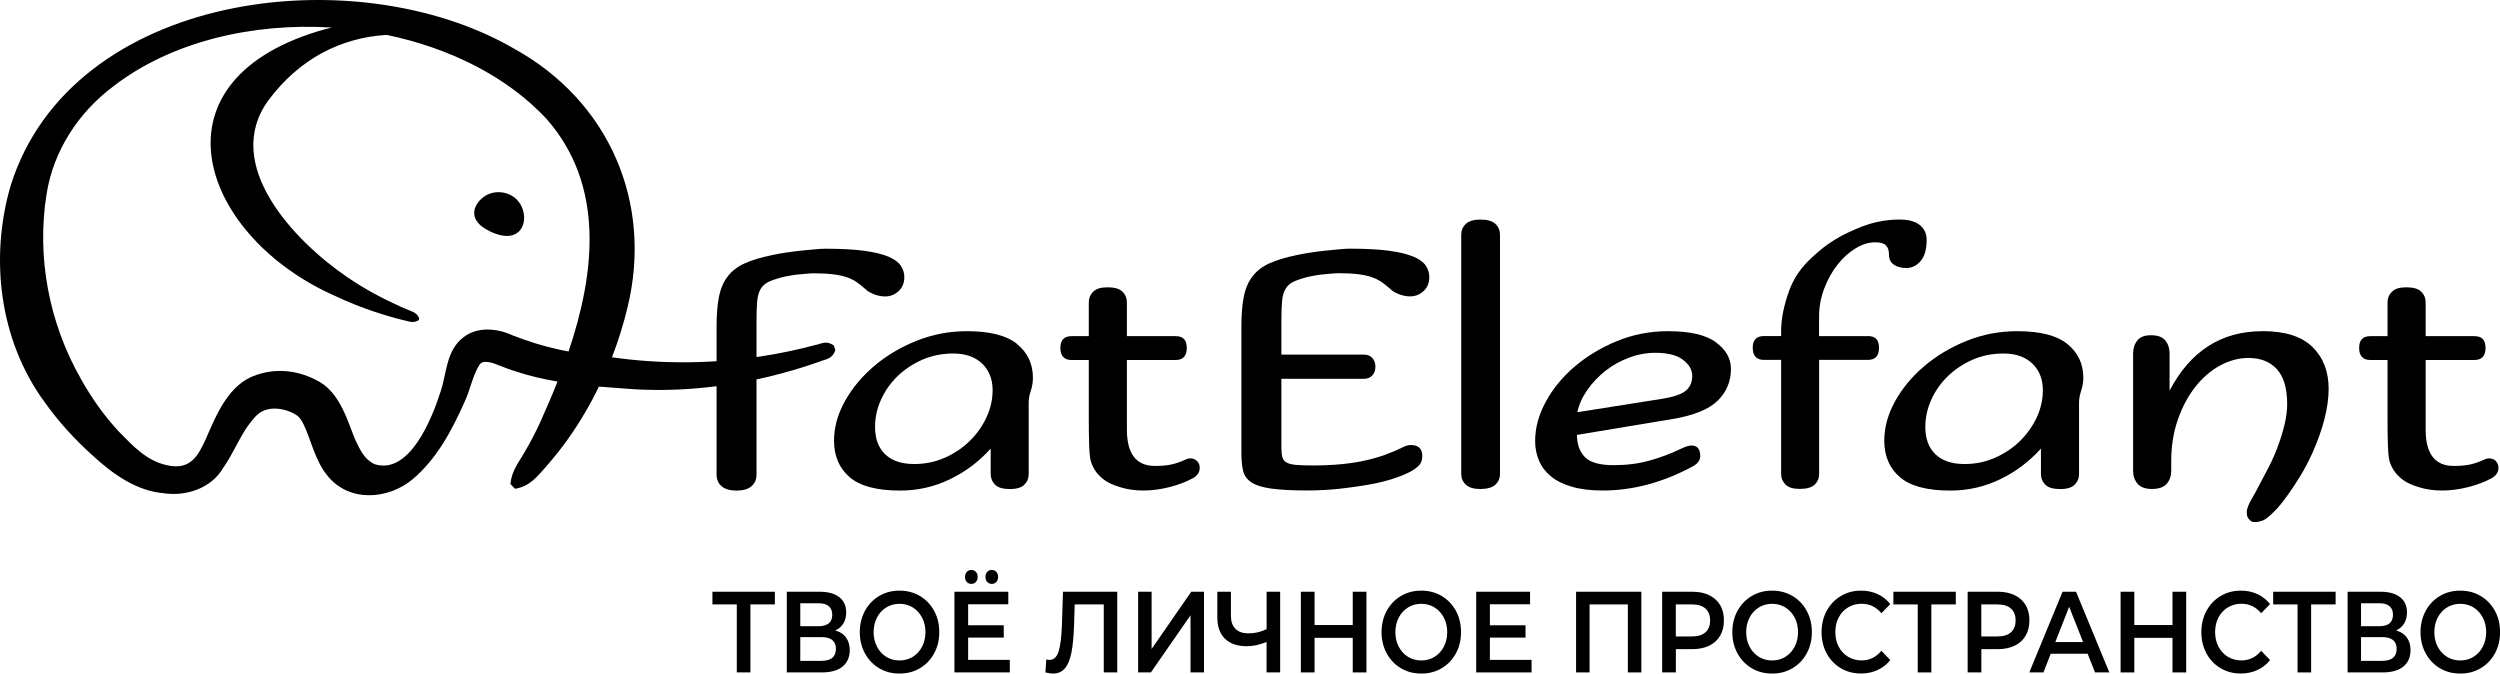 <?xml version="1.0" encoding="UTF-8"?> <svg xmlns="http://www.w3.org/2000/svg" width="193" height="52" viewBox="0 0 193 52" fill="none"><g clip-path="url(#clip0_241_1407)"><path d="M59.82 46.661H57.931V51.911H56.881V46.661H55V45.682H59.82V46.661Z" fill="black"></path><path d="M65.313 49.218C65.501 49.476 65.6 49.799 65.6 50.183C65.6 50.731 65.416 51.152 65.047 51.457C64.679 51.761 64.143 51.911 63.445 51.911H60.741V45.682H63.291C63.929 45.682 64.43 45.822 64.79 46.099C65.15 46.38 65.326 46.773 65.326 47.283C65.326 47.611 65.253 47.892 65.112 48.127C64.966 48.365 64.76 48.544 64.49 48.67C64.855 48.778 65.129 48.96 65.322 49.218H65.313ZM61.782 48.342H63.201C63.543 48.342 63.805 48.267 63.98 48.122C64.156 47.977 64.25 47.752 64.25 47.462C64.25 47.171 64.16 46.951 63.98 46.796C63.8 46.642 63.539 46.572 63.201 46.572H61.782V48.342ZM64.533 50.094C64.533 49.49 64.16 49.185 63.41 49.185H61.782V51.017H63.41C64.16 51.017 64.533 50.707 64.533 50.089V50.094Z" fill="black"></path><path d="M67.871 51.588C67.404 51.312 67.04 50.927 66.774 50.44C66.509 49.953 66.376 49.405 66.376 48.801C66.376 48.197 66.509 47.649 66.774 47.157C67.04 46.67 67.409 46.286 67.871 46.009C68.338 45.733 68.861 45.597 69.444 45.597C70.026 45.597 70.549 45.733 71.016 46.009C71.483 46.286 71.847 46.665 72.113 47.152C72.379 47.639 72.512 48.187 72.512 48.801C72.512 49.414 72.379 49.962 72.113 50.445C71.847 50.932 71.479 51.312 71.016 51.588C70.553 51.864 70.026 52 69.444 52C68.861 52 68.338 51.864 67.871 51.588ZM70.468 50.707C70.772 50.52 71.012 50.258 71.183 49.925C71.355 49.593 71.445 49.213 71.445 48.801C71.445 48.389 71.359 48.009 71.183 47.677C71.008 47.344 70.772 47.082 70.468 46.895C70.164 46.707 69.821 46.614 69.444 46.614C69.067 46.614 68.72 46.707 68.42 46.895C68.115 47.082 67.876 47.344 67.704 47.677C67.528 48.014 67.443 48.389 67.443 48.801C67.443 49.213 67.528 49.593 67.704 49.925C67.88 50.262 68.115 50.52 68.42 50.707C68.724 50.895 69.067 50.988 69.444 50.988C69.821 50.988 70.164 50.895 70.468 50.707Z" fill="black"></path><path d="M77.957 50.941V51.911H73.681V45.681H77.841V46.651H74.74V48.272H77.49V49.222H74.74V50.941H77.953H77.957ZM74.637 44.927C74.542 44.829 74.499 44.698 74.499 44.543C74.499 44.389 74.547 44.253 74.637 44.15C74.731 44.047 74.847 44 74.988 44C75.129 44 75.245 44.051 75.339 44.15C75.434 44.248 75.476 44.379 75.476 44.543C75.476 44.707 75.429 44.824 75.339 44.927C75.249 45.03 75.129 45.077 74.988 45.077C74.847 45.077 74.731 45.026 74.637 44.927ZM76.213 44.927C76.119 44.829 76.076 44.698 76.076 44.543C76.076 44.389 76.123 44.253 76.213 44.15C76.308 44.047 76.423 44 76.565 44C76.706 44 76.822 44.051 76.916 44.15C77.01 44.248 77.053 44.379 77.053 44.543C77.053 44.707 77.006 44.824 76.916 44.927C76.822 45.03 76.706 45.077 76.565 45.077C76.423 45.077 76.308 45.026 76.213 44.927Z" fill="black"></path><path d="M86.252 45.682V51.911H85.211V46.661H82.966L82.919 48.22C82.893 49.092 82.825 49.799 82.722 50.342C82.619 50.885 82.452 51.298 82.225 51.579C81.998 51.86 81.68 52 81.282 52C81.141 52 80.948 51.972 80.704 51.911L80.776 50.904C80.845 50.928 80.926 50.942 81.021 50.942C81.351 50.942 81.586 50.726 81.723 50.295C81.861 49.864 81.946 49.185 81.98 48.262L82.062 45.682H86.257H86.252Z" fill="black"></path><path d="M87.863 45.682H88.904V50.103L91.964 45.682H92.949V51.911H91.908V47.499L88.849 51.911H87.863V45.682Z" fill="black"></path><path d="M98.828 45.682V51.911H97.778V49.56C97.242 49.78 96.733 49.888 96.248 49.888C95.52 49.888 94.959 49.696 94.569 49.312C94.175 48.928 93.978 48.38 93.978 47.663V45.682H95.027V47.541C95.027 47.981 95.143 48.314 95.379 48.548C95.61 48.778 95.944 48.895 96.381 48.895C96.874 48.895 97.341 48.787 97.782 48.567V45.682H98.832H98.828Z" fill="black"></path><path d="M105.49 45.682V51.911H104.432V49.241H101.484V51.911H100.426V45.682H101.484V48.253H104.432V45.682H105.49Z" fill="black"></path><path d="M108.151 51.588C107.684 51.312 107.32 50.927 107.054 50.44C106.789 49.953 106.656 49.405 106.656 48.801C106.656 48.197 106.789 47.649 107.054 47.157C107.32 46.67 107.688 46.286 108.151 46.009C108.618 45.733 109.141 45.597 109.724 45.597C110.306 45.597 110.829 45.733 111.296 46.009C111.763 46.286 112.127 46.665 112.393 47.152C112.659 47.639 112.791 48.187 112.791 48.801C112.791 49.414 112.659 49.962 112.393 50.445C112.127 50.932 111.759 51.312 111.296 51.588C110.833 51.864 110.306 52 109.724 52C109.141 52 108.618 51.864 108.151 51.588ZM110.748 50.707C111.052 50.52 111.292 50.258 111.463 49.925C111.635 49.593 111.725 49.213 111.725 48.801C111.725 48.389 111.639 48.009 111.463 47.677C111.287 47.344 111.052 47.082 110.748 46.895C110.443 46.707 110.101 46.614 109.724 46.614C109.347 46.614 108.999 46.707 108.7 46.895C108.395 47.082 108.155 47.344 107.984 47.677C107.808 48.014 107.723 48.389 107.723 48.801C107.723 49.213 107.808 49.593 107.984 49.925C108.16 50.262 108.395 50.52 108.7 50.707C109.004 50.895 109.347 50.988 109.724 50.988C110.101 50.988 110.443 50.895 110.748 50.707Z" fill="black"></path><path d="M118.237 50.942V51.911H113.961V45.682H118.121V46.651H115.019V48.272H117.77V49.223H115.019V50.942H118.233H118.237Z" fill="black"></path><path d="M126.712 45.682V51.911H125.671V46.661H122.715V51.911H121.673V45.682H126.712Z" fill="black"></path><path d="M131.952 45.949C132.316 46.127 132.599 46.38 132.796 46.712C132.993 47.045 133.088 47.438 133.088 47.897C133.088 48.356 132.989 48.74 132.796 49.077C132.599 49.41 132.321 49.668 131.952 49.846C131.584 50.024 131.155 50.113 130.663 50.113H129.377V51.911H128.319V45.682H130.663C131.155 45.682 131.588 45.771 131.952 45.949ZM131.661 48.815C131.901 48.6 132.021 48.295 132.021 47.897C132.021 47.499 131.901 47.194 131.661 46.979C131.421 46.764 131.07 46.661 130.611 46.661H129.373V49.134H130.611C131.074 49.134 131.421 49.026 131.661 48.815Z" fill="black"></path><path d="M135.234 51.588C134.767 51.312 134.399 50.927 134.133 50.44C133.868 49.953 133.735 49.405 133.735 48.801C133.735 48.197 133.868 47.649 134.133 47.157C134.399 46.67 134.767 46.286 135.234 46.009C135.702 45.733 136.224 45.597 136.807 45.597C137.39 45.597 137.912 45.733 138.379 46.009C138.846 46.286 139.211 46.665 139.476 47.152C139.742 47.639 139.875 48.187 139.875 48.801C139.875 49.414 139.742 49.962 139.476 50.445C139.211 50.932 138.842 51.312 138.379 51.588C137.912 51.864 137.39 52 136.807 52C136.224 52 135.702 51.864 135.234 51.588ZM137.831 50.707C138.135 50.52 138.375 50.258 138.547 49.925C138.718 49.593 138.808 49.213 138.808 48.801C138.808 48.389 138.722 48.009 138.547 47.677C138.371 47.344 138.135 47.082 137.831 46.895C137.527 46.707 137.184 46.614 136.807 46.614C136.43 46.614 136.083 46.707 135.783 46.895C135.479 47.082 135.239 47.344 135.067 47.677C134.892 48.014 134.806 48.389 134.806 48.801C134.806 49.213 134.892 49.593 135.067 49.925C135.243 50.258 135.479 50.52 135.783 50.707C136.087 50.895 136.43 50.988 136.807 50.988C137.184 50.988 137.527 50.895 137.831 50.707Z" fill="black"></path><path d="M142.111 51.588C141.649 51.312 141.284 50.932 141.019 50.445C140.757 49.958 140.625 49.41 140.625 48.801C140.625 48.192 140.757 47.639 141.023 47.152C141.289 46.665 141.653 46.286 142.116 46.009C142.578 45.733 143.101 45.597 143.675 45.597C144.142 45.597 144.566 45.686 144.952 45.864C145.338 46.042 145.663 46.3 145.929 46.637L145.243 47.34C144.832 46.852 144.322 46.609 143.722 46.609C143.332 46.609 142.981 46.703 142.673 46.89C142.364 47.077 142.12 47.335 141.948 47.667C141.773 48 141.687 48.375 141.687 48.796C141.687 49.218 141.773 49.593 141.948 49.925C142.124 50.258 142.364 50.515 142.673 50.703C142.981 50.89 143.332 50.984 143.722 50.984C144.326 50.984 144.832 50.735 145.243 50.243L145.929 50.956C145.663 51.293 145.338 51.55 144.948 51.728C144.558 51.906 144.134 51.995 143.667 51.995C143.092 51.995 142.57 51.859 142.107 51.583L142.111 51.588Z" fill="black"></path><path d="M150.989 46.661H149.1V51.911H148.05V46.661H146.169V45.682H150.989V46.661Z" fill="black"></path><path d="M155.535 45.949C155.899 46.127 156.182 46.38 156.379 46.712C156.576 47.045 156.671 47.438 156.671 47.897C156.671 48.356 156.572 48.74 156.379 49.077C156.182 49.41 155.904 49.668 155.535 49.846C155.167 50.024 154.738 50.113 154.246 50.113H152.96V51.911H151.902V45.682H154.246C154.738 45.682 155.171 45.771 155.535 45.949ZM155.244 48.815C155.484 48.6 155.604 48.295 155.604 47.897C155.604 47.499 155.484 47.194 155.244 46.979C155.004 46.764 154.653 46.661 154.194 46.661H152.956V49.134H154.194C154.657 49.134 155.004 49.026 155.244 48.815Z" fill="black"></path><path d="M161.165 50.468H158.316L157.755 51.911H156.662L159.229 45.682H160.27L162.841 51.911H161.735L161.165 50.468ZM160.814 49.565L159.738 46.843L158.672 49.565H160.814Z" fill="black"></path><path d="M168.774 45.682V51.911H167.716V49.241H164.768V51.911H163.71V45.682H164.768V48.253H167.716V45.682H168.774Z" fill="black"></path><path d="M171.431 51.588C170.968 51.312 170.604 50.932 170.339 50.445C170.077 49.958 169.944 49.41 169.944 48.801C169.944 48.192 170.077 47.639 170.343 47.152C170.608 46.665 170.973 46.286 171.435 46.009C171.898 45.733 172.421 45.597 172.995 45.597C173.462 45.597 173.886 45.686 174.272 45.864C174.657 46.042 174.983 46.3 175.249 46.637L174.563 47.34C174.152 46.852 173.642 46.609 173.042 46.609C172.652 46.609 172.301 46.703 171.992 46.89C171.684 47.077 171.44 47.335 171.268 47.667C171.093 48 171.007 48.375 171.007 48.796C171.007 49.218 171.093 49.593 171.268 49.925C171.444 50.258 171.684 50.515 171.992 50.703C172.301 50.89 172.652 50.984 173.042 50.984C173.646 50.984 174.152 50.735 174.563 50.243L175.249 50.956C174.983 51.293 174.657 51.55 174.268 51.728C173.878 51.906 173.453 51.995 172.986 51.995C172.412 51.995 171.89 51.859 171.427 51.583L171.431 51.588Z" fill="black"></path><path d="M180.309 46.661H178.419V51.911H177.37V46.661H175.489V45.682H180.309V46.661Z" fill="black"></path><path d="M185.806 49.218C185.995 49.476 186.093 49.799 186.093 50.183C186.093 50.731 185.909 51.152 185.54 51.457C185.172 51.761 184.636 51.911 183.938 51.911H181.234V45.682H183.784C184.422 45.682 184.923 45.822 185.283 46.099C185.643 46.38 185.819 46.773 185.819 47.283C185.819 47.611 185.746 47.892 185.605 48.127C185.459 48.365 185.253 48.544 184.983 48.67C185.348 48.778 185.622 48.96 185.815 49.218H185.806ZM182.271 48.342H183.689C184.032 48.342 184.294 48.267 184.469 48.122C184.645 47.977 184.739 47.752 184.739 47.462C184.739 47.171 184.649 46.951 184.469 46.796C184.289 46.642 184.028 46.572 183.689 46.572H182.271V48.342ZM185.022 50.094C185.022 49.49 184.649 49.185 183.899 49.185H182.271V51.017H183.899C184.649 51.017 185.022 50.707 185.022 50.089V50.094Z" fill="black"></path><path d="M188.36 51.588C187.893 51.312 187.528 50.927 187.263 50.44C186.997 49.953 186.864 49.405 186.864 48.801C186.864 48.197 186.997 47.649 187.263 47.157C187.528 46.67 187.893 46.286 188.36 46.009C188.827 45.733 189.349 45.597 189.932 45.597C190.515 45.597 191.038 45.733 191.505 46.009C191.972 46.286 192.336 46.665 192.606 47.152C192.871 47.639 193.004 48.187 193.004 48.801C193.004 49.414 192.871 49.962 192.606 50.445C192.34 50.932 191.972 51.312 191.505 51.588C191.038 51.864 190.515 52 189.932 52C189.349 52 188.827 51.864 188.36 51.588ZM190.956 50.707C191.26 50.52 191.5 50.258 191.672 49.925C191.843 49.593 191.933 49.213 191.933 48.801C191.933 48.389 191.847 48.009 191.672 47.677C191.496 47.344 191.26 47.082 190.956 46.895C190.652 46.707 190.309 46.614 189.932 46.614C189.555 46.614 189.212 46.707 188.908 46.895C188.604 47.082 188.364 47.344 188.192 47.677C188.017 48.014 187.931 48.389 187.931 48.801C187.931 49.213 188.017 49.593 188.192 49.925C188.368 50.262 188.604 50.52 188.908 50.707C189.212 50.895 189.555 50.988 189.932 50.988C190.309 50.988 190.652 50.895 190.956 50.707Z" fill="black"></path></g><path d="M78.526 26.56C77.718 25.897 76.422 25.567 74.644 25.567C73.281 25.567 71.982 25.818 70.746 26.314C69.509 26.811 68.417 27.462 67.469 28.271C66.521 29.081 65.772 29.986 65.217 30.987C64.662 31.993 64.387 32.999 64.387 34.013C64.387 35.202 64.785 36.14 65.589 36.833C66.389 37.526 67.689 37.872 69.488 37.872C70.851 37.872 72.134 37.58 73.34 36.996C74.547 36.412 75.593 35.623 76.481 34.63V36.587C76.481 36.916 76.596 37.196 76.82 37.421C77.049 37.647 77.43 37.755 77.963 37.755C78.496 37.755 78.848 37.642 79.076 37.421C79.305 37.196 79.415 36.921 79.415 36.587V31.067C79.415 30.796 79.47 30.491 79.58 30.161C79.69 29.832 79.741 29.498 79.741 29.168C79.741 28.096 79.335 27.232 78.526 26.569V26.56ZM76.138 32.26C75.813 32.94 75.377 33.545 74.835 34.071C74.293 34.597 73.654 35.022 72.921 35.343C72.189 35.665 71.41 35.823 70.58 35.823C69.611 35.823 68.866 35.577 68.341 35.077C67.816 34.58 67.554 33.875 67.554 32.957C67.554 32.235 67.706 31.534 68.015 30.854C68.32 30.174 68.747 29.569 69.289 29.043C69.831 28.517 70.47 28.096 71.203 27.77C71.935 27.449 72.735 27.291 73.603 27.291C74.53 27.291 75.266 27.549 75.813 28.062C76.354 28.58 76.63 29.264 76.63 30.124C76.63 30.862 76.465 31.576 76.138 32.256V32.26Z" fill="black"></path><path d="M91.886 35.386C91.767 35.386 91.628 35.423 91.471 35.502C91.137 35.657 90.794 35.774 90.451 35.853C90.104 35.932 89.676 35.97 89.16 35.97C87.716 35.97 86.997 35.035 86.997 33.166V27.792H90.76C91.332 27.792 91.619 27.479 91.619 26.857C91.619 26.235 91.332 25.952 90.76 25.952H86.997V23.352C86.997 23.023 86.882 22.743 86.654 22.518C86.425 22.292 86.048 22.18 85.511 22.18C84.973 22.18 84.626 22.292 84.397 22.518C84.169 22.743 84.055 23.018 84.055 23.352V25.952H82.721C82.15 25.952 81.862 26.252 81.862 26.857C81.862 27.462 82.145 27.792 82.721 27.792H84.055V32.348C84.055 32.573 84.055 32.903 84.059 33.299C84.067 33.954 84.072 34.213 84.084 34.434C84.122 35.29 84.177 35.527 84.254 35.736C84.351 36.007 84.469 36.203 84.516 36.279C84.715 36.596 84.935 36.788 85.032 36.875C85.528 37.313 86.087 37.489 86.455 37.605C87.009 37.781 87.611 37.868 88.262 37.868C88.914 37.868 89.587 37.781 90.277 37.605C90.967 37.43 91.581 37.196 92.115 36.904C92.449 36.708 92.618 36.445 92.618 36.116C92.618 35.903 92.551 35.728 92.411 35.59C92.271 35.452 92.093 35.386 91.877 35.386H91.886Z" fill="black"></path><path d="M192.683 35.59C192.543 35.452 192.365 35.386 192.149 35.386C192.031 35.386 191.891 35.423 191.734 35.502C191.4 35.657 191.057 35.774 190.714 35.853C190.367 35.932 189.939 35.97 189.423 35.97C187.98 35.97 187.26 35.035 187.26 33.166V27.792H191.023C191.595 27.792 191.883 27.479 191.883 26.857C191.883 26.235 191.595 25.952 191.023 25.952H187.26V23.352C187.26 23.023 187.146 22.743 186.917 22.518C186.688 22.292 186.312 22.18 185.774 22.18C185.236 22.18 184.889 22.292 184.661 22.518C184.432 22.743 184.318 23.018 184.318 23.352V25.952H182.984C182.413 25.952 182.125 26.252 182.125 26.857C182.125 27.462 182.409 27.792 182.984 27.792H184.318V32.348C184.318 32.573 184.318 32.903 184.322 33.299C184.33 33.954 184.335 34.213 184.347 34.434C184.386 35.29 184.441 35.527 184.517 35.736C184.614 36.007 184.733 36.203 184.779 36.279C184.978 36.596 185.198 36.788 185.296 36.875C185.791 37.313 186.35 37.489 186.718 37.605C187.273 37.781 187.874 37.868 188.526 37.868C189.177 37.868 189.851 37.781 190.541 37.605C191.231 37.43 191.844 37.196 192.378 36.904C192.712 36.708 192.882 36.445 192.882 36.116C192.882 35.903 192.814 35.728 192.674 35.59H192.683Z" fill="black"></path><path d="M109.111 19.814C108.658 19.618 108.036 19.468 107.244 19.36C106.453 19.251 105.445 19.197 104.222 19.197C104.023 19.197 103.76 19.209 103.435 19.243C103.109 19.272 102.757 19.305 102.385 19.343C102.008 19.38 101.623 19.43 101.229 19.489C100.835 19.547 100.459 19.614 100.103 19.693C99.252 19.869 98.558 20.077 98.012 20.323C97.47 20.565 97.034 20.899 96.708 21.316C96.382 21.734 96.153 22.255 96.026 22.881C95.899 23.503 95.836 24.262 95.836 25.159V35.002C95.836 35.549 95.882 35.999 95.971 36.362C96.06 36.721 96.272 37.017 96.611 37.239C96.945 37.464 97.457 37.622 98.135 37.718C98.816 37.814 99.739 37.864 100.907 37.864C101.775 37.864 102.618 37.819 103.426 37.731C104.235 37.643 104.992 37.535 105.695 37.41C106.398 37.285 107.016 37.13 107.549 36.955C108.083 36.78 108.519 36.604 108.853 36.429C109.209 36.233 109.454 36.049 109.594 35.874C109.734 35.699 109.801 35.474 109.801 35.202C109.801 34.639 109.505 34.355 108.912 34.355C108.713 34.355 108.489 34.422 108.231 34.56C107.837 34.756 107.409 34.935 106.957 35.098C106.504 35.265 106.004 35.411 105.458 35.536C104.916 35.661 104.302 35.761 103.621 35.828C102.939 35.895 102.173 35.933 101.326 35.933C100.793 35.933 100.361 35.916 100.035 35.887C99.709 35.858 99.468 35.795 99.307 35.699C99.15 35.603 99.045 35.461 98.994 35.273C98.943 35.09 98.922 34.831 98.922 34.501V29.244H105.293C105.568 29.244 105.788 29.157 105.945 28.981C106.101 28.806 106.182 28.581 106.182 28.309C106.182 28.038 106.101 27.813 105.945 27.638C105.788 27.462 105.568 27.375 105.293 27.375H98.922V24.746C98.922 24.104 98.943 23.586 98.981 23.198C99.019 22.81 99.117 22.497 99.265 22.264C99.413 22.03 99.629 21.851 99.917 21.721C100.205 21.596 100.586 21.471 101.06 21.354C101.178 21.333 101.335 21.304 101.534 21.266C101.733 21.229 101.944 21.2 102.173 21.179C102.402 21.158 102.618 21.141 102.825 21.12C103.032 21.099 103.206 21.091 103.341 21.091C103.913 21.091 104.408 21.116 104.823 21.166C105.238 21.216 105.598 21.291 105.907 21.4C106.211 21.508 106.474 21.638 106.694 21.796C106.91 21.951 107.13 22.126 107.346 22.322C107.503 22.476 107.727 22.61 108.015 22.718C108.303 22.827 108.582 22.881 108.861 22.881C109.255 22.881 109.602 22.743 109.899 22.472C110.195 22.201 110.343 21.838 110.343 21.392C110.343 21.079 110.254 20.787 110.076 20.515C109.899 20.244 109.581 20.01 109.128 19.814H109.111Z" fill="black"></path><path d="M114.288 16.951C113.776 16.951 113.399 17.064 113.162 17.285C112.925 17.51 112.807 17.786 112.807 18.119V36.583C112.807 36.912 112.925 37.192 113.162 37.417C113.399 37.642 113.776 37.751 114.288 37.751C114.8 37.751 115.207 37.638 115.444 37.417C115.681 37.192 115.799 36.916 115.799 36.583V18.119C115.799 17.79 115.681 17.51 115.444 17.285C115.207 17.06 114.822 16.951 114.288 16.951Z" fill="black"></path><path d="M132.461 26.414C131.682 25.851 130.45 25.567 128.77 25.567C127.385 25.567 126.077 25.822 124.841 26.327C123.605 26.832 122.522 27.487 121.582 28.284C120.642 29.081 119.897 29.986 119.342 31C118.788 32.014 118.513 33.024 118.513 34.038C118.513 34.584 118.61 35.089 118.809 35.556C119.008 36.024 119.313 36.428 119.728 36.77C120.142 37.113 120.68 37.38 121.345 37.576C122.005 37.768 122.801 37.868 123.732 37.868C126.044 37.868 128.346 37.255 130.637 36.028C131.051 35.815 131.259 35.54 131.259 35.21C131.259 34.663 131.03 34.392 130.577 34.392C130.378 34.392 130.103 34.48 129.748 34.655C128.977 35.026 128.173 35.327 127.33 35.56C126.492 35.794 125.578 35.911 124.587 35.911C123.499 35.911 122.754 35.702 122.348 35.281C121.942 34.864 121.743 34.292 121.743 33.574L129.121 32.348C130.759 32.076 131.923 31.601 132.605 30.933C133.287 30.261 133.629 29.448 133.629 28.492C133.629 27.674 133.24 26.982 132.457 26.419L132.461 26.414ZM130.179 30.128C129.875 30.42 129.227 30.645 128.236 30.8L121.776 31.822C121.895 31.238 122.149 30.67 122.534 30.115C122.919 29.56 123.385 29.068 123.927 28.638C124.469 28.209 125.078 27.871 125.751 27.616C126.425 27.361 127.106 27.236 127.796 27.236C128.744 27.236 129.455 27.416 129.93 27.779C130.404 28.138 130.641 28.555 130.641 29.022C130.641 29.489 130.488 29.84 130.179 30.132V30.128Z" fill="black"></path><path d="M144.196 25.948H140.432V24.459C140.432 23.699 140.568 22.969 140.834 22.268C141.101 21.567 141.44 20.954 141.859 20.428C142.274 19.902 142.739 19.485 143.252 19.172C143.764 18.859 144.267 18.705 144.763 18.705C145.156 18.705 145.436 18.784 145.592 18.939C145.749 19.093 145.83 19.339 145.83 19.669C145.83 19.998 145.952 20.253 146.202 20.428C146.448 20.603 146.769 20.691 147.163 20.691C147.599 20.691 147.967 20.512 148.276 20.148C148.581 19.79 148.738 19.247 148.738 18.525C148.738 18.037 148.56 17.653 148.204 17.37C147.849 17.086 147.324 16.948 146.634 16.948C145.508 16.948 144.39 17.19 143.285 17.678C142.684 17.941 141.512 18.43 140.293 19.506C139.708 20.019 138.925 20.712 138.375 21.847C138.04 22.544 137.85 23.278 137.765 23.612C137.613 24.208 137.562 24.617 137.541 24.843C137.507 25.168 137.503 25.443 137.503 25.652V25.944H136.169C135.598 25.944 135.31 26.244 135.31 26.849C135.31 27.454 135.598 27.784 136.169 27.784H137.503V36.576C137.503 36.905 137.617 37.185 137.841 37.41C138.066 37.635 138.438 37.744 138.955 37.744C139.471 37.744 139.869 37.631 140.098 37.41C140.326 37.185 140.436 36.909 140.436 36.576V27.784H144.2C144.771 27.784 145.059 27.471 145.059 26.849C145.059 26.228 144.771 25.944 144.2 25.944L144.196 25.948Z" fill="black"></path><path d="M159.605 26.56C158.796 25.897 157.501 25.567 155.723 25.567C154.36 25.567 153.06 25.818 151.824 26.314C150.588 26.811 149.496 27.462 148.548 28.271C147.599 29.081 146.846 29.986 146.296 30.987C145.741 31.993 145.466 32.999 145.466 34.013C145.466 35.202 145.864 36.14 146.668 36.833C147.468 37.526 148.768 37.872 150.567 37.872C151.93 37.872 153.213 37.58 154.419 36.996C155.625 36.412 156.671 35.623 157.56 34.63V36.587C157.56 36.916 157.674 37.196 157.903 37.421C158.132 37.647 158.513 37.755 159.046 37.755C159.579 37.755 159.931 37.642 160.159 37.421C160.388 37.196 160.502 36.921 160.502 36.587V31.067C160.502 30.796 160.557 30.491 160.667 30.161C160.777 29.832 160.832 29.498 160.832 29.168C160.832 28.096 160.426 27.232 159.617 26.569L159.605 26.56ZM157.221 32.26C156.895 32.94 156.459 33.545 155.918 34.071C155.371 34.597 154.737 35.022 154.004 35.343C153.272 35.665 152.493 35.823 151.663 35.823C150.694 35.823 149.949 35.577 149.424 35.077C148.899 34.58 148.636 33.875 148.636 32.957C148.636 32.235 148.789 31.534 149.098 30.854C149.403 30.174 149.83 29.569 150.372 29.043C150.914 28.517 151.553 28.096 152.281 27.77C153.014 27.449 153.814 27.291 154.681 27.291C155.609 27.291 156.345 27.549 156.891 28.062C157.433 28.58 157.708 29.264 157.708 30.124C157.708 30.862 157.543 31.576 157.221 32.256V32.26Z" fill="black"></path><path d="M174.662 25.568C171.483 25.568 169.091 27.099 167.491 30.158V27.283C167.491 26.887 167.381 26.553 167.165 26.286C166.949 26.019 166.581 25.881 166.068 25.881C165.556 25.881 165.218 26.015 165.002 26.286C164.786 26.553 164.676 26.887 164.676 27.283V36.346C164.676 36.742 164.79 37.076 165.019 37.343C165.247 37.61 165.616 37.748 166.132 37.748C166.648 37.748 167.046 37.614 167.275 37.343C167.504 37.076 167.618 36.742 167.618 36.346V35.59C167.618 34.447 167.787 33.387 168.122 32.419C168.456 31.451 168.9 30.608 169.455 29.895C170.01 29.181 170.645 28.627 171.368 28.23C172.088 27.834 172.825 27.634 173.574 27.634C174.522 27.634 175.259 27.926 175.784 28.51C176.309 29.094 176.571 29.995 176.571 31.209C176.571 31.677 176.503 32.202 176.364 32.786C176.224 33.371 176.033 33.984 175.788 34.627C175.542 35.269 175.233 35.924 174.869 36.588C174.505 37.255 174.188 37.919 173.794 38.586C173.667 38.803 173.637 38.878 173.561 39.062C173.51 39.187 173.455 39.367 173.455 39.483C173.455 39.717 173.447 39.917 173.659 40.122C173.815 40.276 173.853 40.301 174.107 40.301C174.306 40.301 174.535 40.247 174.7 40.176C174.869 40.105 175.043 39.98 175.322 39.725C176.021 39.095 176.575 38.294 177.13 37.464C177.684 36.633 178.154 35.786 178.539 34.923C178.925 34.059 179.225 33.208 179.445 32.365C179.661 31.522 179.771 30.742 179.771 30.016C179.771 28.685 179.356 27.608 178.527 26.791C177.697 25.973 176.414 25.564 174.675 25.564L174.662 25.568Z" fill="black"></path><path d="M66.165 21.801C66.381 21.955 66.601 22.13 66.817 22.326C66.974 22.481 67.198 22.614 67.486 22.723C67.774 22.831 68.053 22.886 68.333 22.886C68.726 22.886 69.073 22.748 69.37 22.477C69.666 22.205 69.814 21.842 69.814 21.396C69.814 21.083 69.725 20.791 69.548 20.52C69.37 20.248 69.052 20.015 68.599 19.819C68.146 19.623 67.524 19.472 66.733 19.364C65.941 19.255 64.933 19.201 63.71 19.201C63.511 19.201 63.249 19.214 62.923 19.247C62.597 19.276 62.245 19.31 61.869 19.347C61.492 19.385 61.107 19.435 60.713 19.493C60.319 19.552 59.943 19.618 59.587 19.698C58.736 19.873 58.042 20.082 57.496 20.328C56.954 20.57 56.518 20.904 56.192 21.321C55.866 21.738 55.637 22.26 55.51 22.886C55.383 23.507 55.32 24.267 55.32 25.164V36.642C55.32 37.014 55.447 37.31 55.705 37.535C55.963 37.76 56.349 37.873 56.861 37.873C57.373 37.873 57.758 37.76 58.016 37.535C58.275 37.31 58.402 37.014 58.402 36.642V24.755C58.402 24.112 58.423 23.595 58.461 23.207C58.499 22.819 58.596 22.506 58.745 22.272C58.893 22.038 59.108 21.859 59.396 21.73C59.684 21.605 60.061 21.479 60.539 21.363C60.658 21.342 60.815 21.312 61.014 21.275C61.212 21.237 61.424 21.208 61.648 21.187C61.877 21.166 62.093 21.15 62.3 21.129C62.508 21.108 62.681 21.1 62.821 21.1C63.392 21.1 63.888 21.125 64.303 21.175C64.718 21.225 65.077 21.3 65.386 21.408C65.691 21.517 65.954 21.646 66.174 21.805L66.165 21.801Z" fill="black"></path><path d="M64.366 26.661C63.744 26.248 63.384 26.561 62.94 26.636C61.653 26.982 60.344 27.258 59.028 27.466C55.129 28.092 51.146 28.138 47.243 27.583C47.738 26.306 48.144 24.996 48.462 23.661C50.388 15.621 47.027 7.818 39.699 3.762C27.415 -3.372 5.52 -0.631 0.826 14.319C-0.804 19.893 -0.059 26.219 3.395 30.975C4.513 32.553 5.808 33.971 7.239 35.244C8.708 36.592 10.541 37.898 12.611 38.073C14.334 38.344 16.298 37.71 17.217 36.141C17.991 35.056 18.542 33.633 19.278 32.686C19.714 32.123 20.032 31.751 20.667 31.601C21.369 31.426 22.33 31.647 22.965 32.098C23.152 32.265 23.266 32.415 23.448 32.782C23.956 33.817 24.324 35.544 25.23 36.658C26.877 38.803 29.946 38.603 31.872 36.984C33.752 35.394 34.916 33.157 35.872 31.009C36.308 30.099 36.49 28.968 37.028 28.138C37.13 28.025 37.248 27.95 37.375 27.942C37.655 27.921 37.98 27.984 38.264 28.109C38.815 28.33 39.382 28.543 39.949 28.714C40.94 29.039 41.981 29.277 43.039 29.456C42.612 30.541 42.154 31.601 41.697 32.611C41.337 33.4 40.935 34.163 40.499 34.91C40.029 35.719 39.5 36.354 39.403 37.363L39.758 37.735C40.935 37.543 41.494 36.75 42.125 36.062C42.739 35.352 43.336 34.622 43.873 33.854C44.775 32.582 45.562 31.238 46.239 29.845C46.921 29.903 47.594 29.953 48.255 29.999C51.971 30.304 55.739 29.936 59.354 29.077C60.704 28.751 62.029 28.359 63.337 27.896C63.761 27.712 64.256 27.729 64.493 27.028L64.362 26.657L64.366 26.661ZM43.23 27.003C41.968 26.736 40.745 26.348 39.551 25.881C38.395 25.343 36.833 25.192 35.767 26.048C34.408 27.082 34.497 28.881 33.98 30.333C33.341 32.315 31.605 36.692 28.917 35.832C28.088 35.436 27.812 34.735 27.41 33.913C26.852 32.561 26.271 30.391 24.65 29.469C23.181 28.63 21.454 28.367 19.774 28.952C17.627 29.657 16.675 32.098 15.904 33.854C15.303 35.185 14.702 36.312 12.937 35.924C11.337 35.603 10.27 34.434 9.169 33.312C8.018 32.073 7.04 30.679 6.232 29.227C3.781 24.917 2.811 19.831 3.599 14.966C4.119 11.661 6.037 8.703 8.729 6.679C13.199 3.22 19.469 1.743 25.62 2.127C25.264 2.21 24.908 2.302 24.557 2.411C11.252 6.466 15.617 18.374 25.954 22.885C27.457 23.598 29.036 24.149 30.64 24.591L31.44 24.788C31.703 24.858 31.974 24.929 32.321 24.721L32.363 24.575C32.198 24.199 31.953 24.099 31.703 24.003L30.966 23.694C29.523 23.043 28.117 22.292 26.813 21.399C22.72 18.612 17.081 12.696 20.735 7.726C23.139 4.505 26.356 2.907 29.844 2.694C34.653 3.692 39.098 5.865 42.184 9.17C46.693 14.294 45.952 21.024 43.894 27.133C43.67 27.091 43.441 27.049 43.225 27.003H43.23Z" fill="black"></path><path d="M37.625 15.028C37.121 15.279 36.541 15.867 36.617 16.555C36.689 17.235 37.362 17.611 37.675 17.782C37.815 17.861 39.225 18.642 40.038 17.891C40.651 17.319 40.571 16.197 39.991 15.512C39.403 14.816 38.374 14.661 37.625 15.032V15.028Z" fill="black"></path><defs><clipPath id="clip0_241_1407"><rect width="138" height="8" fill="white" transform="translate(55 44)"></rect></clipPath></defs></svg> 